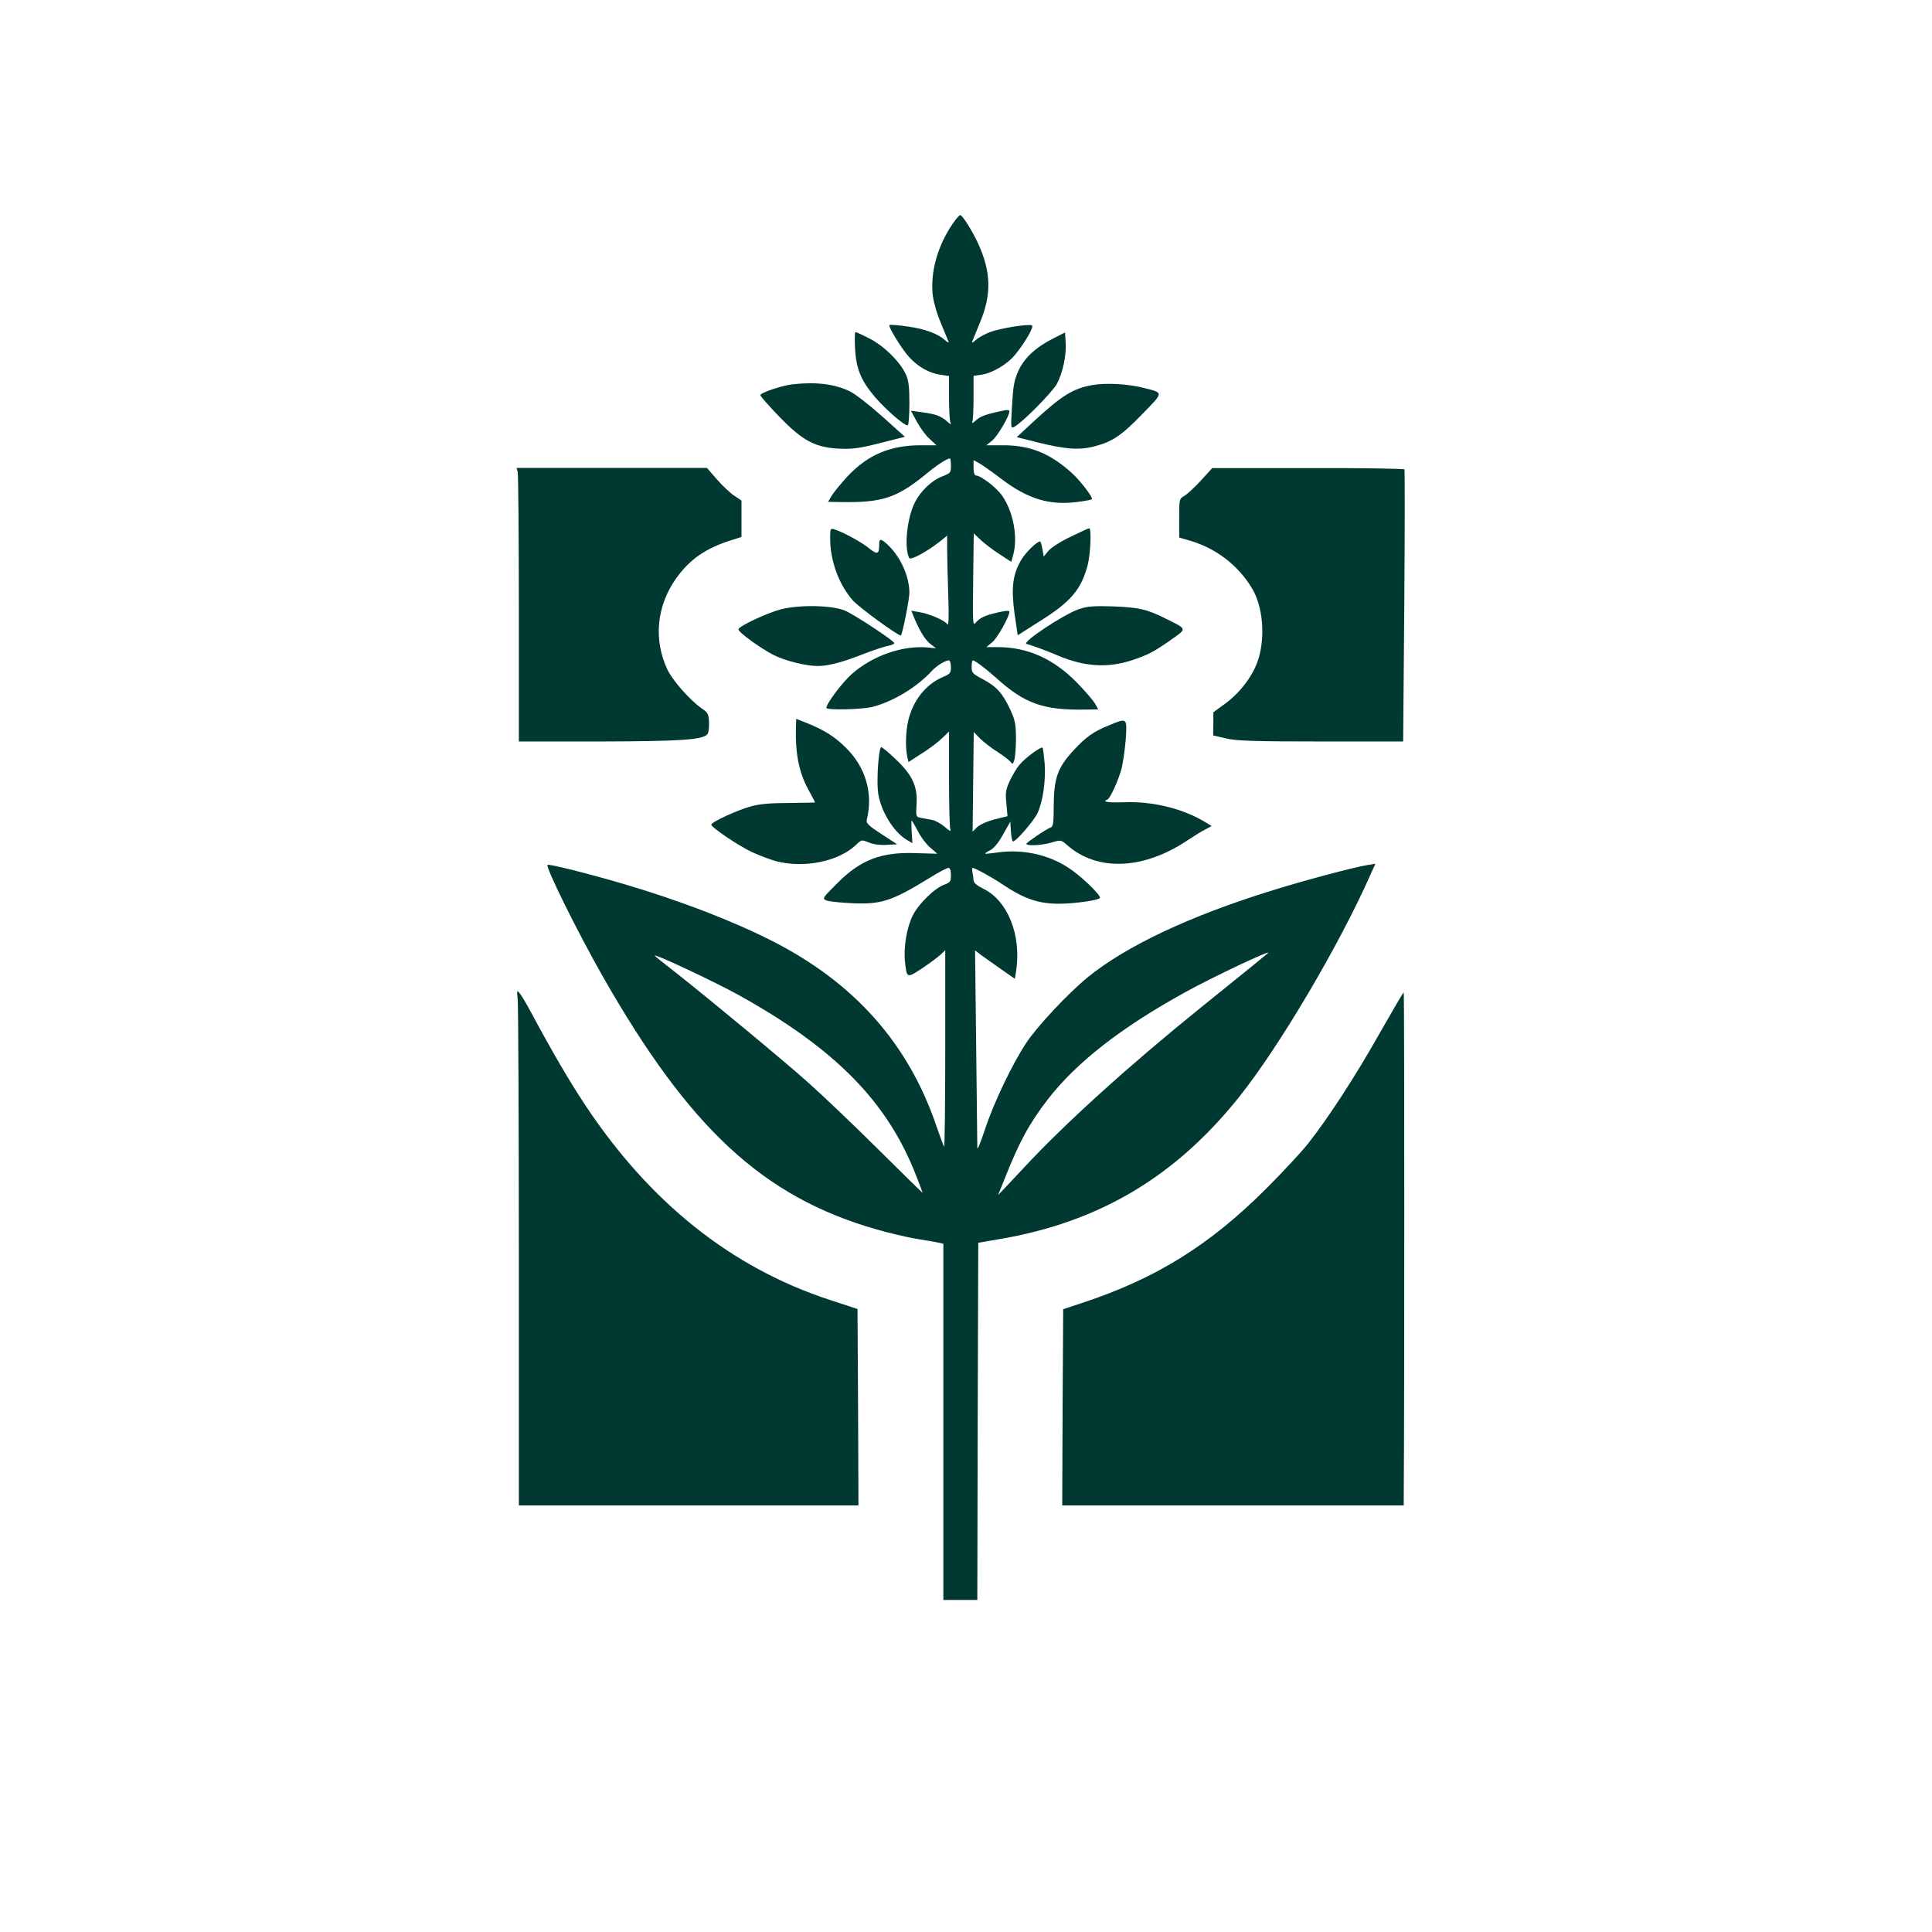 <?xml version="1.0" standalone="no"?>
<!DOCTYPE svg PUBLIC "-//W3C//DTD SVG 20010904//EN"
 "http://www.w3.org/TR/2001/REC-SVG-20010904/DTD/svg10.dtd">
<svg version="1.0" xmlns="http://www.w3.org/2000/svg"
 width="1024pt" height="1024pt" viewBox="0 0 1024 1024"
 preserveAspectRatio="xMidYMid meet">

<g transform="translate(0,1024) scale(0.1,-0.1)"
fill="#003932" stroke="none">
<path d="M5050 9055 c-79 -115 -118 -251 -107 -373 4 -38 20 -97 42 -150 20
-48 39 -94 42 -102 4 -9 -3 -6 -18 7 -39 35 -107 60 -202 73 -48 7 -90 10 -93
7 -8 -7 65 -126 104 -169 47 -52 108 -86 165 -94 l47 -7 0 -113 c0 -62 3 -121
7 -131 5 -15 3 -15 -18 4 -31 28 -62 39 -133 48 l-58 8 32 -59 c18 -33 48 -74
68 -91 l35 -33 -82 0 c-164 0 -282 -51 -389 -165 -37 -40 -75 -87 -85 -104
l-18 -31 68 -1 c216 -4 296 22 447 145 61 51 115 86 131 86 3 0 5 -17 5 -39 0
-36 -2 -39 -46 -56 -55 -21 -114 -77 -144 -136 -43 -83 -59 -242 -31 -297 8
-13 94 34 164 89 l37 30 0 -74 c0 -41 3 -150 6 -243 4 -119 2 -164 -5 -153
-13 21 -95 56 -150 65 l-41 7 20 -49 c30 -68 57 -110 86 -131 l25 -19 -40 4
c-136 13 -296 -43 -407 -141 -51 -46 -134 -156 -134 -179 0 -13 190 -9 247 6
109 29 233 104 313 191 25 27 70 55 90 55 5 0 10 -16 10 -35 0 -33 -4 -37 -44
-54 -90 -39 -157 -124 -182 -230 -14 -58 -16 -146 -5 -193 l6 -27 70 45 c39
24 87 61 108 81 l37 36 0 -251 c0 -138 3 -259 7 -269 5 -12 -4 -8 -29 14 -20
17 -50 34 -67 37 -17 3 -44 8 -59 11 -28 6 -28 6 -24 75 6 93 -24 155 -114
239 -35 34 -69 61 -73 61 -13 0 -25 -159 -18 -232 9 -96 80 -217 154 -260 l29
-17 -4 60 c-2 32 -2 59 0 59 3 0 17 -25 33 -55 15 -31 45 -70 66 -88 l37 -32
-106 3 c-191 8 -300 -34 -426 -161 -78 -78 -79 -80 -55 -90 13 -5 71 -11 129
-14 161 -8 215 10 419 135 46 29 90 52 98 52 8 0 13 -13 13 -38 0 -34 -3 -39
-35 -51 -51 -18 -136 -101 -167 -163 -32 -63 -50 -170 -41 -248 9 -85 10 -85
88 -34 39 26 82 58 98 72 l27 26 0 -524 c0 -288 -3 -521 -6 -518 -3 4 -21 53
-41 110 -148 436 -434 759 -871 981 -213 108 -489 214 -787 302 -194 57 -396
107 -403 101 -11 -12 156 -350 291 -588 460 -809 851 -1171 1449 -1343 64 -19
159 -41 210 -50 51 -8 105 -18 121 -21 l27 -6 0 -944 0 -944 90 0 90 0 2 947
3 946 110 19 c528 89 933 329 1272 753 214 268 532 806 698 1182 l25 55 -43
-7 c-73 -12 -336 -82 -502 -134 -435 -134 -777 -295 -980 -461 -103 -84 -267
-259 -326 -348 -74 -112 -173 -319 -218 -457 -22 -66 -40 -111 -41 -100 0 11
-3 251 -6 534 l-6 514 28 -22 c16 -11 64 -46 106 -75 l77 -54 7 44 c28 189
-45 371 -175 434 -34 17 -51 31 -51 45 -1 11 -3 30 -6 43 -2 12 -2 22 1 22 12
0 103 -50 155 -85 116 -78 192 -105 302 -105 84 0 218 19 218 32 0 19 -104
118 -166 158 -107 71 -245 100 -374 82 -36 -5 -67 -8 -68 -7 -2 2 10 11 27 19
19 10 44 40 68 84 l38 67 3 -52 c2 -29 7 -53 11 -53 17 0 113 112 131 152 29
66 43 172 37 261 -4 44 -9 82 -11 84 -8 8 -92 -54 -121 -89 -16 -18 -39 -57
-53 -87 -21 -46 -24 -63 -18 -120 l6 -67 -69 -17 c-41 -11 -79 -28 -93 -42
l-23 -23 3 264 3 264 34 -35 c20 -19 61 -51 93 -71 31 -20 62 -44 69 -53 10
-14 12 -12 20 14 4 17 8 68 8 115 -1 74 -5 94 -31 150 -41 87 -71 120 -143
159 -57 30 -61 35 -61 67 0 19 3 34 6 34 11 0 68 -43 124 -93 151 -137 252
-172 473 -168 l68 1 -18 32 c-10 17 -54 68 -98 113 -123 124 -258 184 -413
185 l-64 0 31 26 c28 23 91 136 91 162 0 7 -22 5 -61 -4 -70 -16 -97 -29 -119
-56 -14 -17 -15 4 -12 228 l3 247 37 -35 c20 -19 65 -53 99 -75 l63 -41 10 36
c26 94 1 229 -58 314 -29 43 -114 108 -140 108 -7 0 -12 16 -12 40 l0 41 28
-15 c15 -8 69 -46 119 -84 139 -106 254 -141 399 -123 42 5 78 12 81 15 8 8
-61 98 -105 138 -116 105 -220 147 -360 148 l-94 0 32 26 c28 24 90 129 90
154 0 6 -10 8 -22 6 -101 -21 -130 -31 -154 -53 -18 -16 -25 -19 -20 -8 3 9 6
68 6 130 l0 113 43 6 c58 9 139 57 179 108 52 64 99 146 88 153 -16 10 -169
-15 -223 -35 -27 -11 -61 -29 -75 -42 -15 -14 -23 -17 -19 -8 3 8 22 55 42
103 61 147 58 267 -11 417 -31 67 -83 150 -95 150 -4 0 -22 -20 -39 -45z
m1669 -3868 c-2 -2 -40 -33 -84 -69 -44 -35 -165 -134 -270 -218 -380 -307
-717 -611 -939 -850 -44 -47 -92 -98 -108 -115 l-28 -29 34 84 c78 198 131
295 231 425 152 195 386 378 725 565 150 83 477 237 439 207z m-2802 -222
c511 -284 788 -566 939 -957 19 -48 34 -89 34 -90 0 -2 -107 103 -237 232
-131 130 -296 287 -368 351 -138 123 -516 436 -702 583 -62 48 -113 89 -113
91 0 11 319 -139 447 -210z"/>
<path d="M4532 8391 c6 -107 32 -169 106 -256 59 -68 161 -157 174 -149 4 3 8
56 8 117 0 89 -4 121 -20 155 -30 65 -115 149 -192 188 -37 19 -70 34 -74 34
-4 0 -4 -40 -2 -89z"/>
<path d="M5580 8445 c-92 -47 -152 -103 -183 -172 -22 -49 -27 -80 -33 -182
-7 -120 -7 -123 12 -113 44 23 201 183 226 228 31 59 51 150 46 220 l-3 52
-65 -33z"/>
<path d="M4200 8203 c-55 -6 -170 -45 -170 -57 0 -6 44 -56 98 -112 126 -131
193 -166 321 -172 72 -3 107 2 217 30 l130 33 -119 107 c-66 59 -143 119 -171
133 -82 40 -180 52 -306 38z"/>
<path d="M5790 8199 c-103 -18 -162 -55 -314 -195 l-87 -81 108 -27 c147 -37
222 -43 303 -22 96 25 144 57 256 173 113 116 113 110 6 137 -79 21 -201 28
-272 15z"/>
<path d="M2744 7738 c3 -13 6 -339 6 -725 l0 -703 428 0 c437 1 553 9 573 41
5 8 8 35 7 62 -2 43 -6 50 -41 74 -60 42 -153 147 -180 205 -74 157 -57 337
47 483 72 101 157 159 289 201 l57 18 0 96 0 97 -39 26 c-21 14 -62 53 -91 86
l-53 61 -505 0 -504 0 6 -22z"/>
<path d="M6366 7694 c-32 -35 -72 -72 -87 -81 -29 -17 -29 -18 -29 -120 l0
-102 58 -17 c137 -40 255 -130 329 -254 56 -94 70 -252 33 -372 -26 -86 -95
-178 -177 -238 l-62 -45 0 -62 -1 -61 69 -16 c58 -13 144 -16 504 -16 l434 0
6 717 c3 395 3 721 1 725 -3 4 -233 8 -512 7 l-507 0 -59 -65z"/>
<path d="M4400 7386 c0 -118 46 -244 120 -328 33 -38 248 -194 255 -186 9 10
45 193 45 225 0 85 -44 186 -110 251 -40 38 -50 40 -50 8 0 -54 -9 -58 -54
-22 -40 33 -138 86 -183 100 -22 7 -23 5 -23 -48z"/>
<path d="M5674 7395 c-51 -24 -103 -58 -117 -74 l-25 -31 -7 40 c-4 22 -9 40
-12 40 -18 0 -76 -57 -100 -97 -46 -79 -54 -147 -36 -283 l17 -117 110 70
c171 106 226 171 261 302 15 61 21 195 8 195 -5 0 -49 -21 -99 -45z"/>
<path d="M4141 7011 c-74 -19 -222 -88 -227 -106 -4 -14 118 -102 187 -137 62
-31 170 -58 234 -58 56 0 134 21 245 65 52 20 109 39 127 42 18 3 33 10 33 14
0 12 -203 146 -260 172 -66 29 -239 33 -339 8z"/>
<path d="M5720 7012 c-81 -27 -308 -178 -279 -185 30 -8 107 -36 167 -62 141
-59 262 -67 393 -24 82 27 118 46 207 109 84 59 86 54 -29 111 -99 50 -146 60
-279 65 -103 3 -135 1 -180 -14z"/>
<path d="M4219 6397 c-5 -147 14 -249 67 -345 19 -34 34 -64 34 -65 0 -1 -62
-2 -138 -3 -98 0 -156 -5 -202 -18 -71 -19 -210 -83 -210 -97 0 -14 141 -110
215 -145 39 -18 97 -40 130 -49 148 -38 329 -1 421 86 30 29 31 29 68 14 23
-10 59 -15 94 -13 l57 3 -83 54 c-69 45 -82 58 -78 75 35 141 -6 281 -112 384
-59 59 -118 95 -209 131 l-53 21 -1 -33z"/>
<path d="M5879 6396 c-84 -34 -121 -60 -187 -131 -85 -91 -106 -147 -107 -292
0 -91 -3 -114 -15 -118 -26 -10 -129 -80 -130 -87 0 -13 84 -9 135 7 48 14 49
14 82 -15 161 -141 407 -130 643 30 30 20 70 45 89 54 l33 18 -33 20 c-116 71
-279 112 -429 106 -87 -3 -121 2 -91 14 15 5 59 102 76 166 8 34 18 105 22
157 7 111 7 111 -88 71z"/>
<path d="M2744 4940 c3 -30 6 -645 6 -1367 l0 -1312 900 0 900 0 -2 520 -3
521 -149 49 c-521 171 -953 516 -1297 1036 -81 123 -167 269 -282 483 -25 47
-53 94 -62 105 -16 19 -16 17 -11 -35z"/>
<path d="M7315 4768 c-130 -231 -275 -454 -381 -588 -37 -47 -138 -155 -223
-240 -301 -301 -585 -477 -976 -606 l-100 -33 -3 -520 -2 -520 905 0 905 0 0
22 c4 482 4 2697 0 2697 -3 0 -59 -96 -125 -212z"/>
</g>
</svg>

